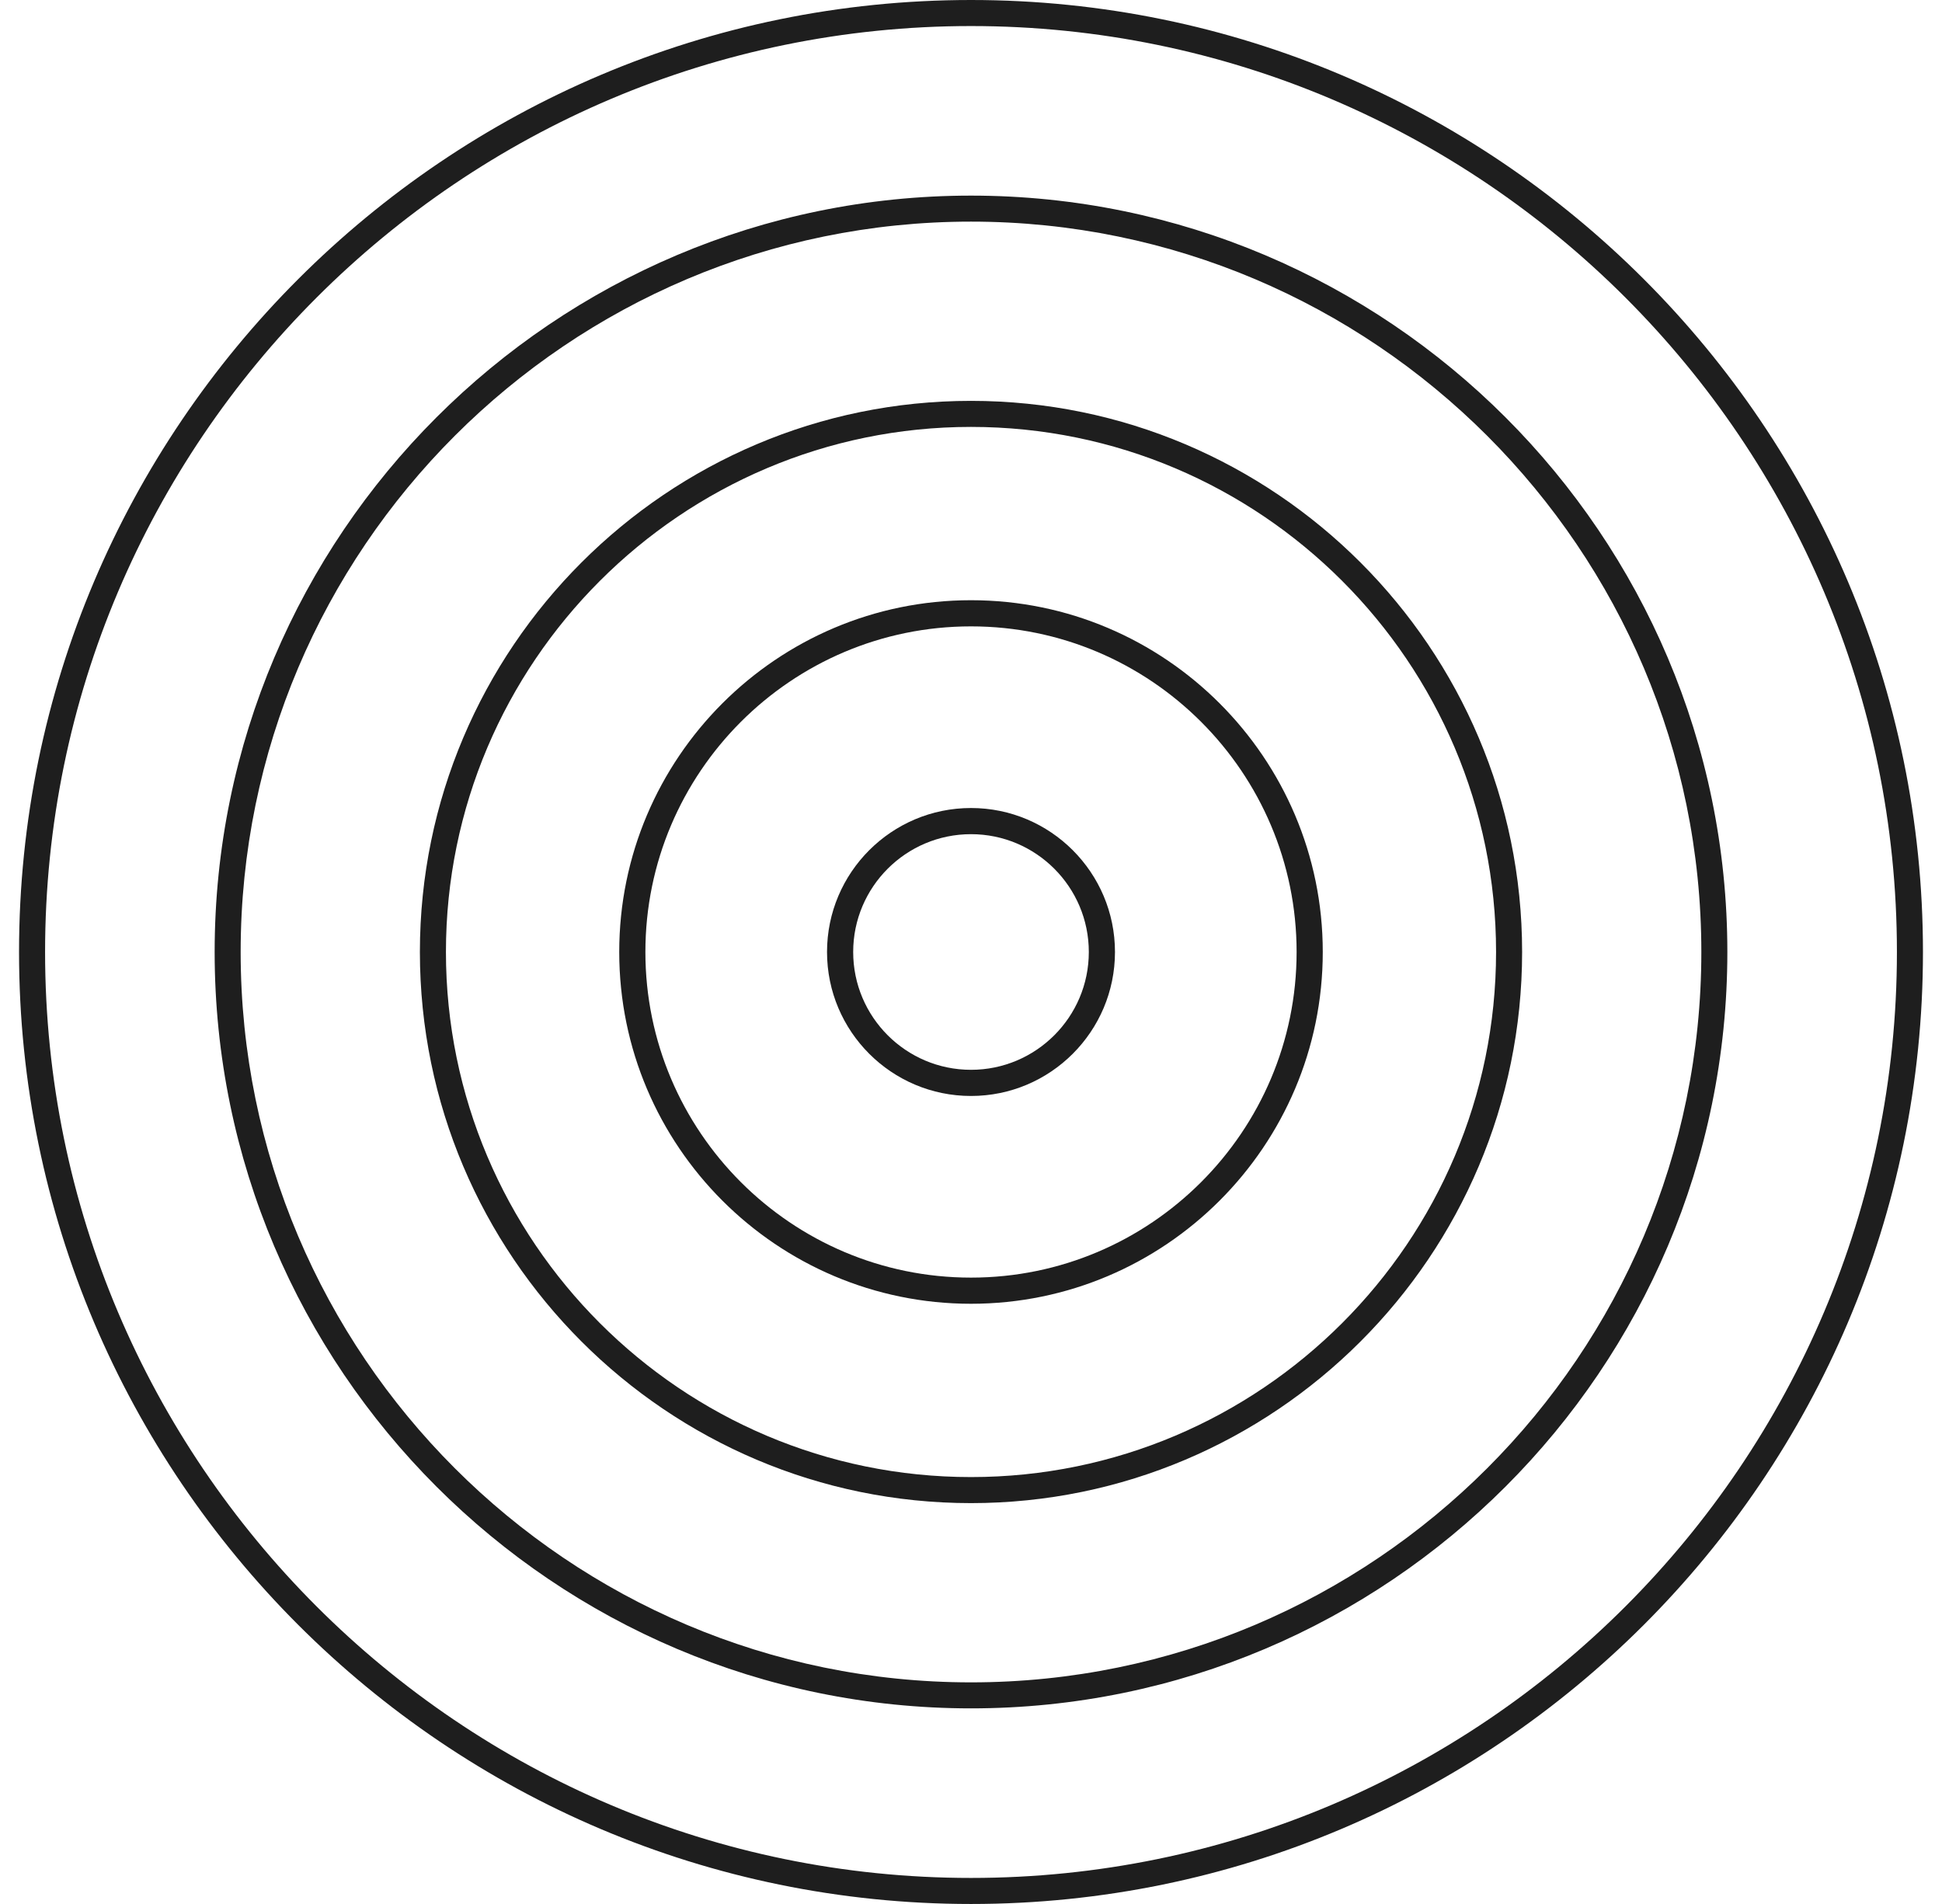 <svg width="51" height="50" viewBox="0 0 51 50" fill="none" xmlns="http://www.w3.org/2000/svg">
<path d="M25.5 34.238C20.406 34.238 16.262 30.094 16.262 25C16.262 19.906 20.406 15.762 25.5 15.762C30.594 15.762 34.738 19.906 34.738 25C34.738 30.094 30.594 34.238 25.5 34.238ZM25.5 16.449C20.785 16.449 16.949 20.285 16.949 25C16.949 29.715 20.785 33.551 25.5 33.551C30.215 33.551 34.051 29.715 34.051 25C34.051 20.285 30.215 16.449 25.5 16.449Z" fill="#1E1E1E"/>
<path d="M25.5 28.781C23.414 28.781 21.719 27.086 21.719 25C21.719 22.914 23.414 21.219 25.5 21.219C27.586 21.219 29.281 22.914 29.281 25C29.281 27.086 27.586 28.781 25.5 28.781ZM25.5 21.906C23.793 21.906 22.406 23.293 22.406 25C22.406 26.707 23.793 28.094 25.5 28.094C27.207 28.094 28.594 26.707 28.594 25C28.594 23.293 27.207 21.906 25.5 21.906Z" fill="#1E1E1E"/>
<path d="M25.5 39.473C17.52 39.473 11.027 32.98 11.027 25C11.027 17.02 17.52 10.527 25.5 10.527C33.48 10.527 39.973 17.02 39.973 25C39.973 32.98 33.48 39.473 25.5 39.473ZM25.5 11.211C17.898 11.211 11.711 17.395 11.711 25C11.711 32.605 17.895 38.789 25.5 38.789C33.105 38.789 39.289 32.605 39.289 25C39.289 17.395 33.105 11.211 25.5 11.211Z" fill="#1E1E1E"/>
<path d="M25.5 44.863C14.547 44.863 5.637 35.953 5.637 25C5.637 14.047 14.547 5.137 25.5 5.137C36.453 5.137 45.363 14.047 45.363 25C45.363 35.953 36.453 44.863 25.5 44.863ZM25.5 5.82C14.926 5.82 6.32 14.422 6.32 25C6.32 35.578 14.922 44.18 25.5 44.18C36.078 44.18 44.68 35.578 44.68 25C44.68 14.422 36.074 5.82 25.5 5.82Z" fill="#1E1E1E"/>
<path d="M25.5 50C11.715 50 0.5 38.785 0.5 25C0.5 11.215 11.715 0 25.5 0C39.285 0 50.5 11.215 50.5 25C50.5 38.785 39.285 50 25.5 50ZM25.5 0.684C12.094 0.684 1.184 11.594 1.184 25C1.184 38.406 12.09 49.316 25.5 49.316C38.91 49.316 49.816 38.41 49.816 25C49.816 11.59 38.906 0.684 25.5 0.684Z" fill="#1E1E1E"/>
</svg>

